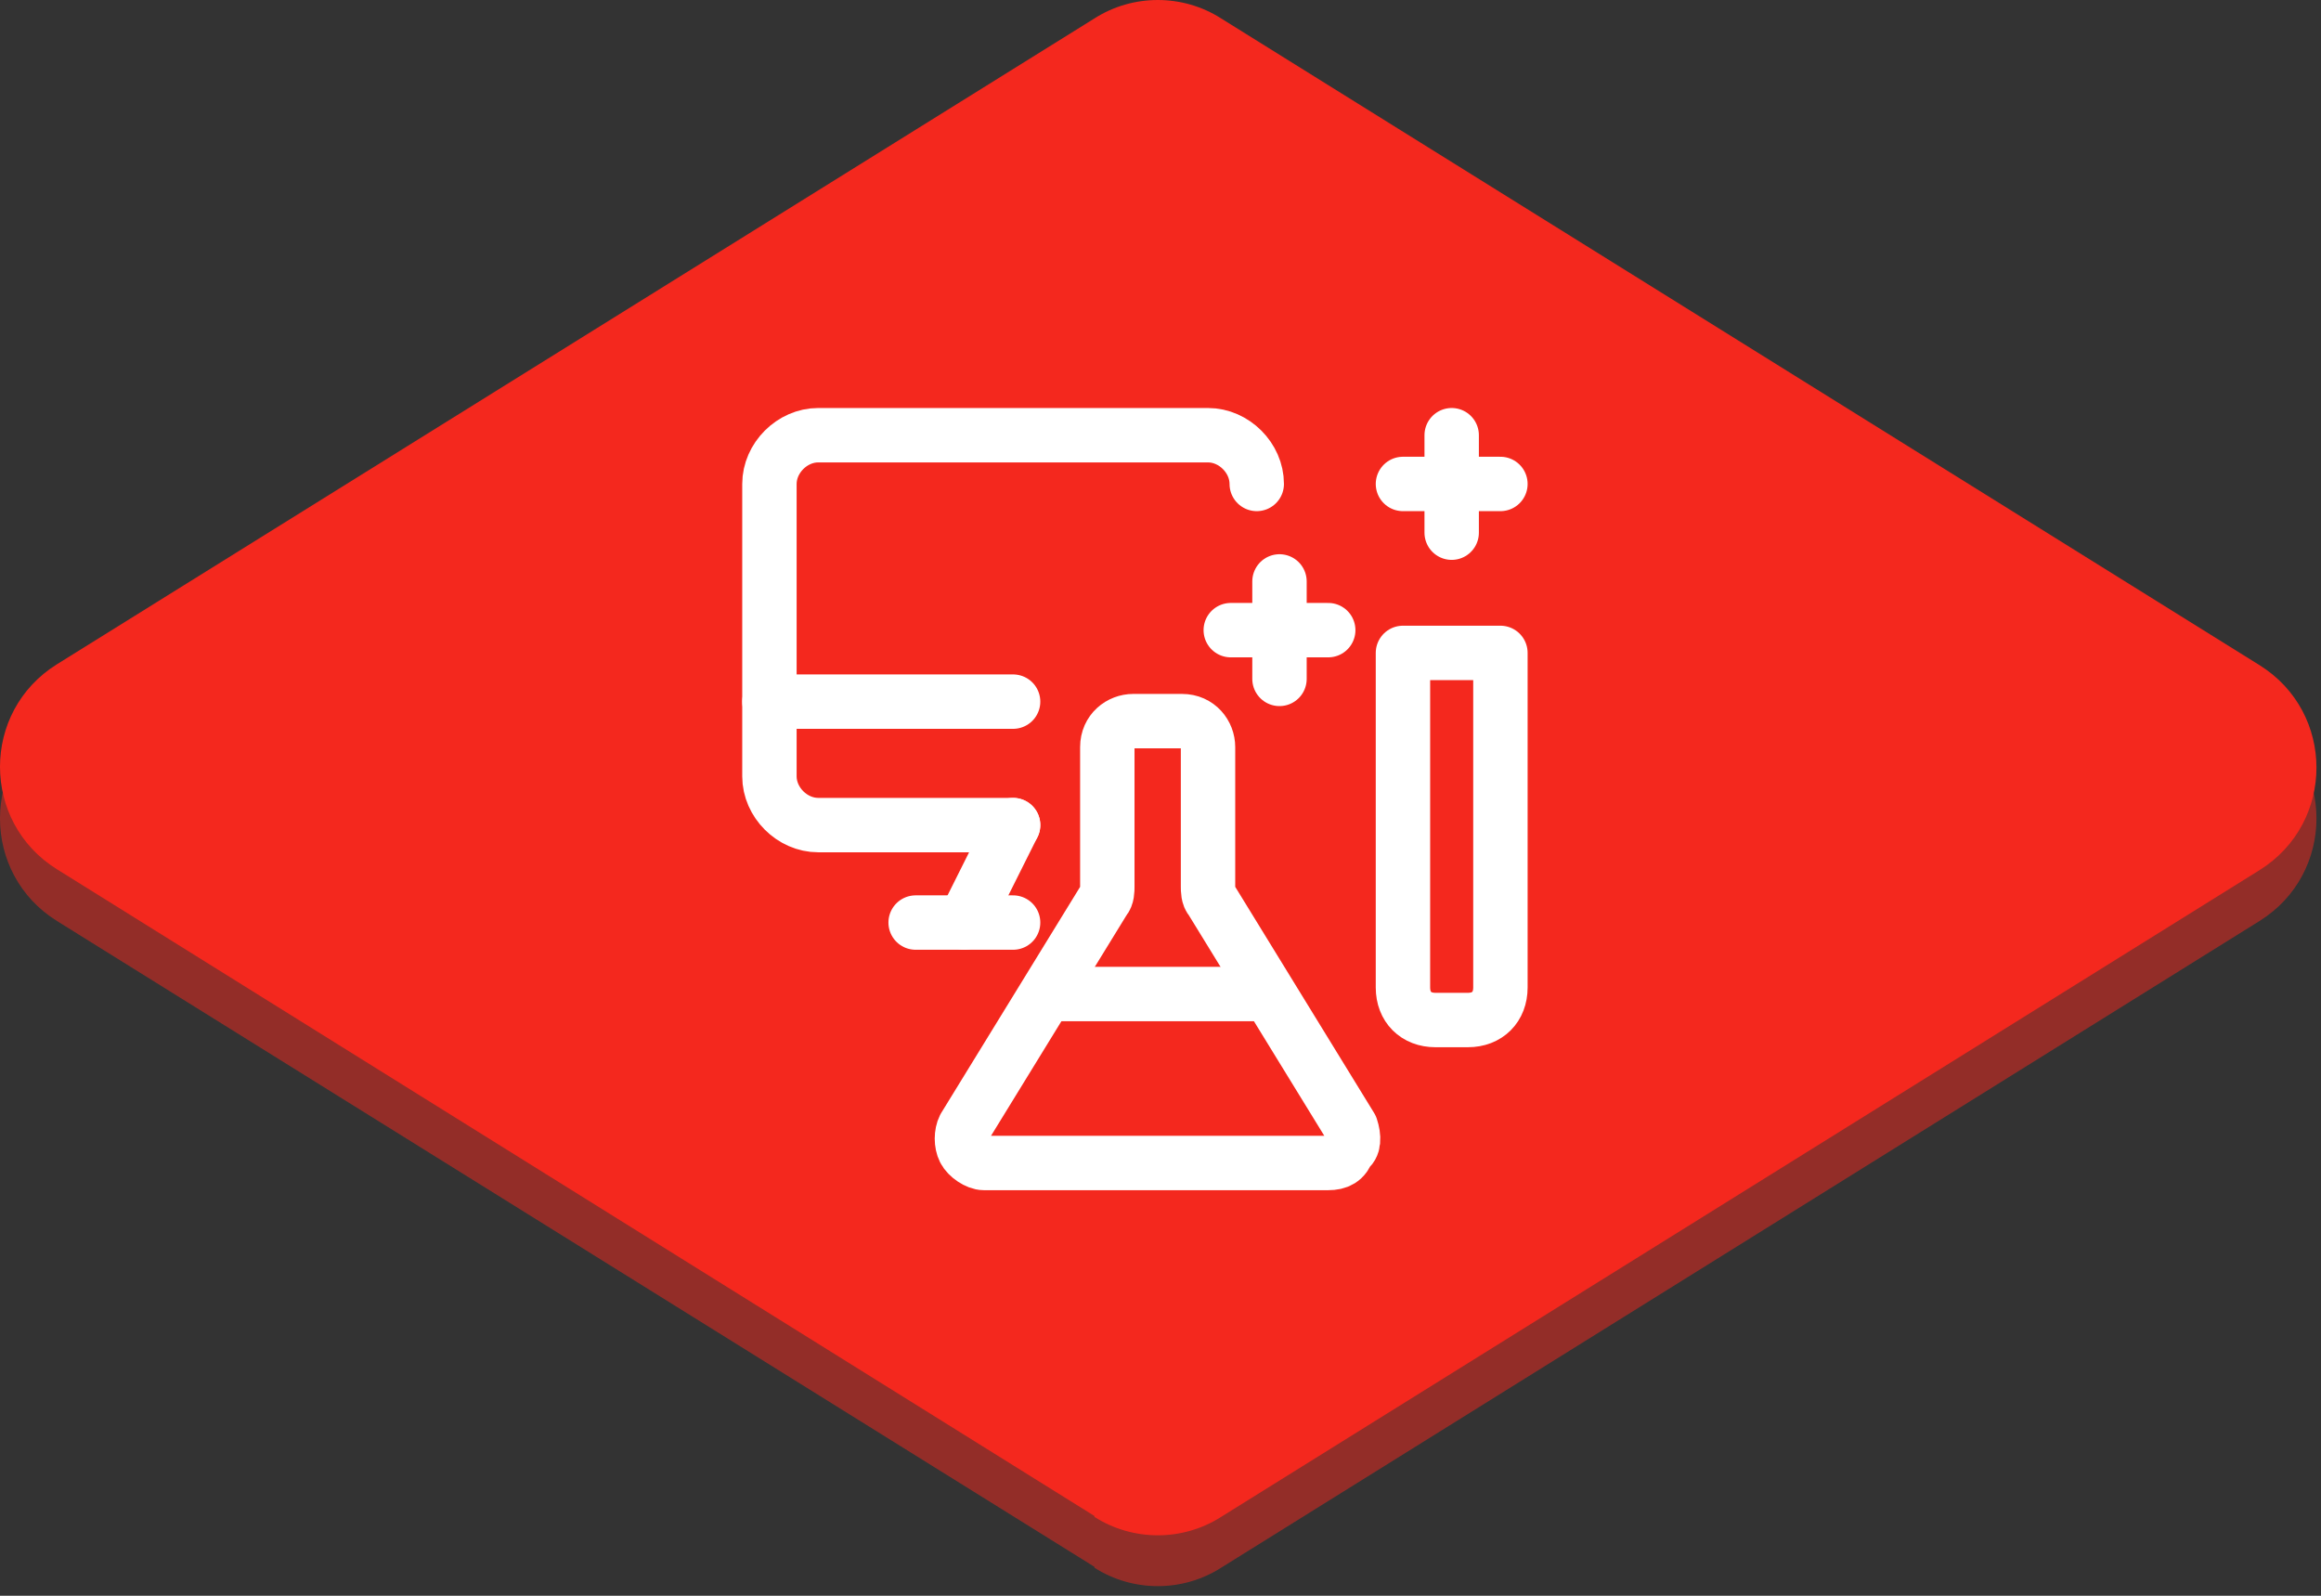 <svg width="128" height="88" viewBox="0 0 128 88" fill="none" xmlns="http://www.w3.org/2000/svg">
<rect x="0" y="0" width="128" height="88" fill="#333333" stroke="none"/>
<path opacity="0.5" d="M60.359 86.405L3.143 50.79C-1.048 48.18 -1.048 42.091 3.143 39.481L60.359 3.818C62.478 2.464 65.223 2.464 67.342 3.818L124.607 39.481C128.797 42.091 128.797 48.18 124.607 50.79L67.342 86.454C65.223 87.807 62.478 87.807 60.359 86.454V86.405Z" fill="#F4281E"/>
<path d="M60.359 83.602L3.143 47.938C-1.048 45.329 -1.048 39.24 3.143 36.63L60.359 1.015C62.478 -0.338 65.223 -0.338 67.342 1.015L124.607 36.679C128.797 39.288 128.797 45.377 124.607 47.987L67.342 83.651C65.223 85.004 62.478 85.004 60.359 83.651V83.602Z" fill="#F4281E"/>
<path d="M74.504 62.163L66.8 49.621C66.621 49.442 66.621 49.084 66.621 48.904V41.2C66.621 40.484 66.083 39.767 65.188 39.767H62.5C61.783 39.767 61.067 40.304 61.067 41.2V48.904C61.067 49.084 61.067 49.442 60.888 49.621L53.183 62.163C53.004 62.521 53.004 63.059 53.183 63.417C53.362 63.775 53.9 64.134 54.258 64.134H73.25C73.787 64.134 74.146 63.955 74.325 63.417C74.683 63.238 74.683 62.7 74.504 62.163Z" stroke="white" stroke-width="3" stroke-linecap="round" stroke-linejoin="round"/>
<path d="M69.846 54.817H57.842" stroke="white" stroke-width="3" stroke-linecap="round" stroke-linejoin="round"/>
<path d="M55.871 45.5H45.121C43.688 45.5 42.433 44.246 42.433 42.813V26.688C42.433 25.255 43.688 24 45.121 24H66.621C68.054 24 69.308 25.255 69.308 26.688" stroke="white" stroke-width="3" stroke-linecap="round" stroke-linejoin="round"/>
<path d="M55.871 45.5L53.183 50.875" stroke="white" stroke-width="3" stroke-linecap="round" stroke-linejoin="round"/>
<path d="M50.496 50.875H55.871" stroke="white" stroke-width="3" stroke-linecap="round" stroke-linejoin="round"/>
<path d="M42.433 38.692H55.871" stroke="white" stroke-width="3" stroke-linecap="round" stroke-linejoin="round"/>
<path d="M77.371 36.005H82.746V54.459C82.746 55.534 82.029 56.25 80.954 56.25H79.162C78.088 56.25 77.371 55.534 77.371 54.459V36.005Z" stroke="white" stroke-width="3" stroke-linecap="round" stroke-linejoin="round"/>
<path d="M80.058 24V29.375" stroke="white" stroke-width="3" stroke-linecap="round" stroke-linejoin="round"/>
<path d="M77.371 26.688H82.746" stroke="white" stroke-width="3" stroke-linecap="round" stroke-linejoin="round"/>
<path d="M70.562 32.063V37.438" stroke="white" stroke-width="3" stroke-linecap="round" stroke-linejoin="round"/>
<path d="M67.875 34.75H73.25" stroke="white" stroke-width="3" stroke-linecap="round" stroke-linejoin="round"/>
</svg>
